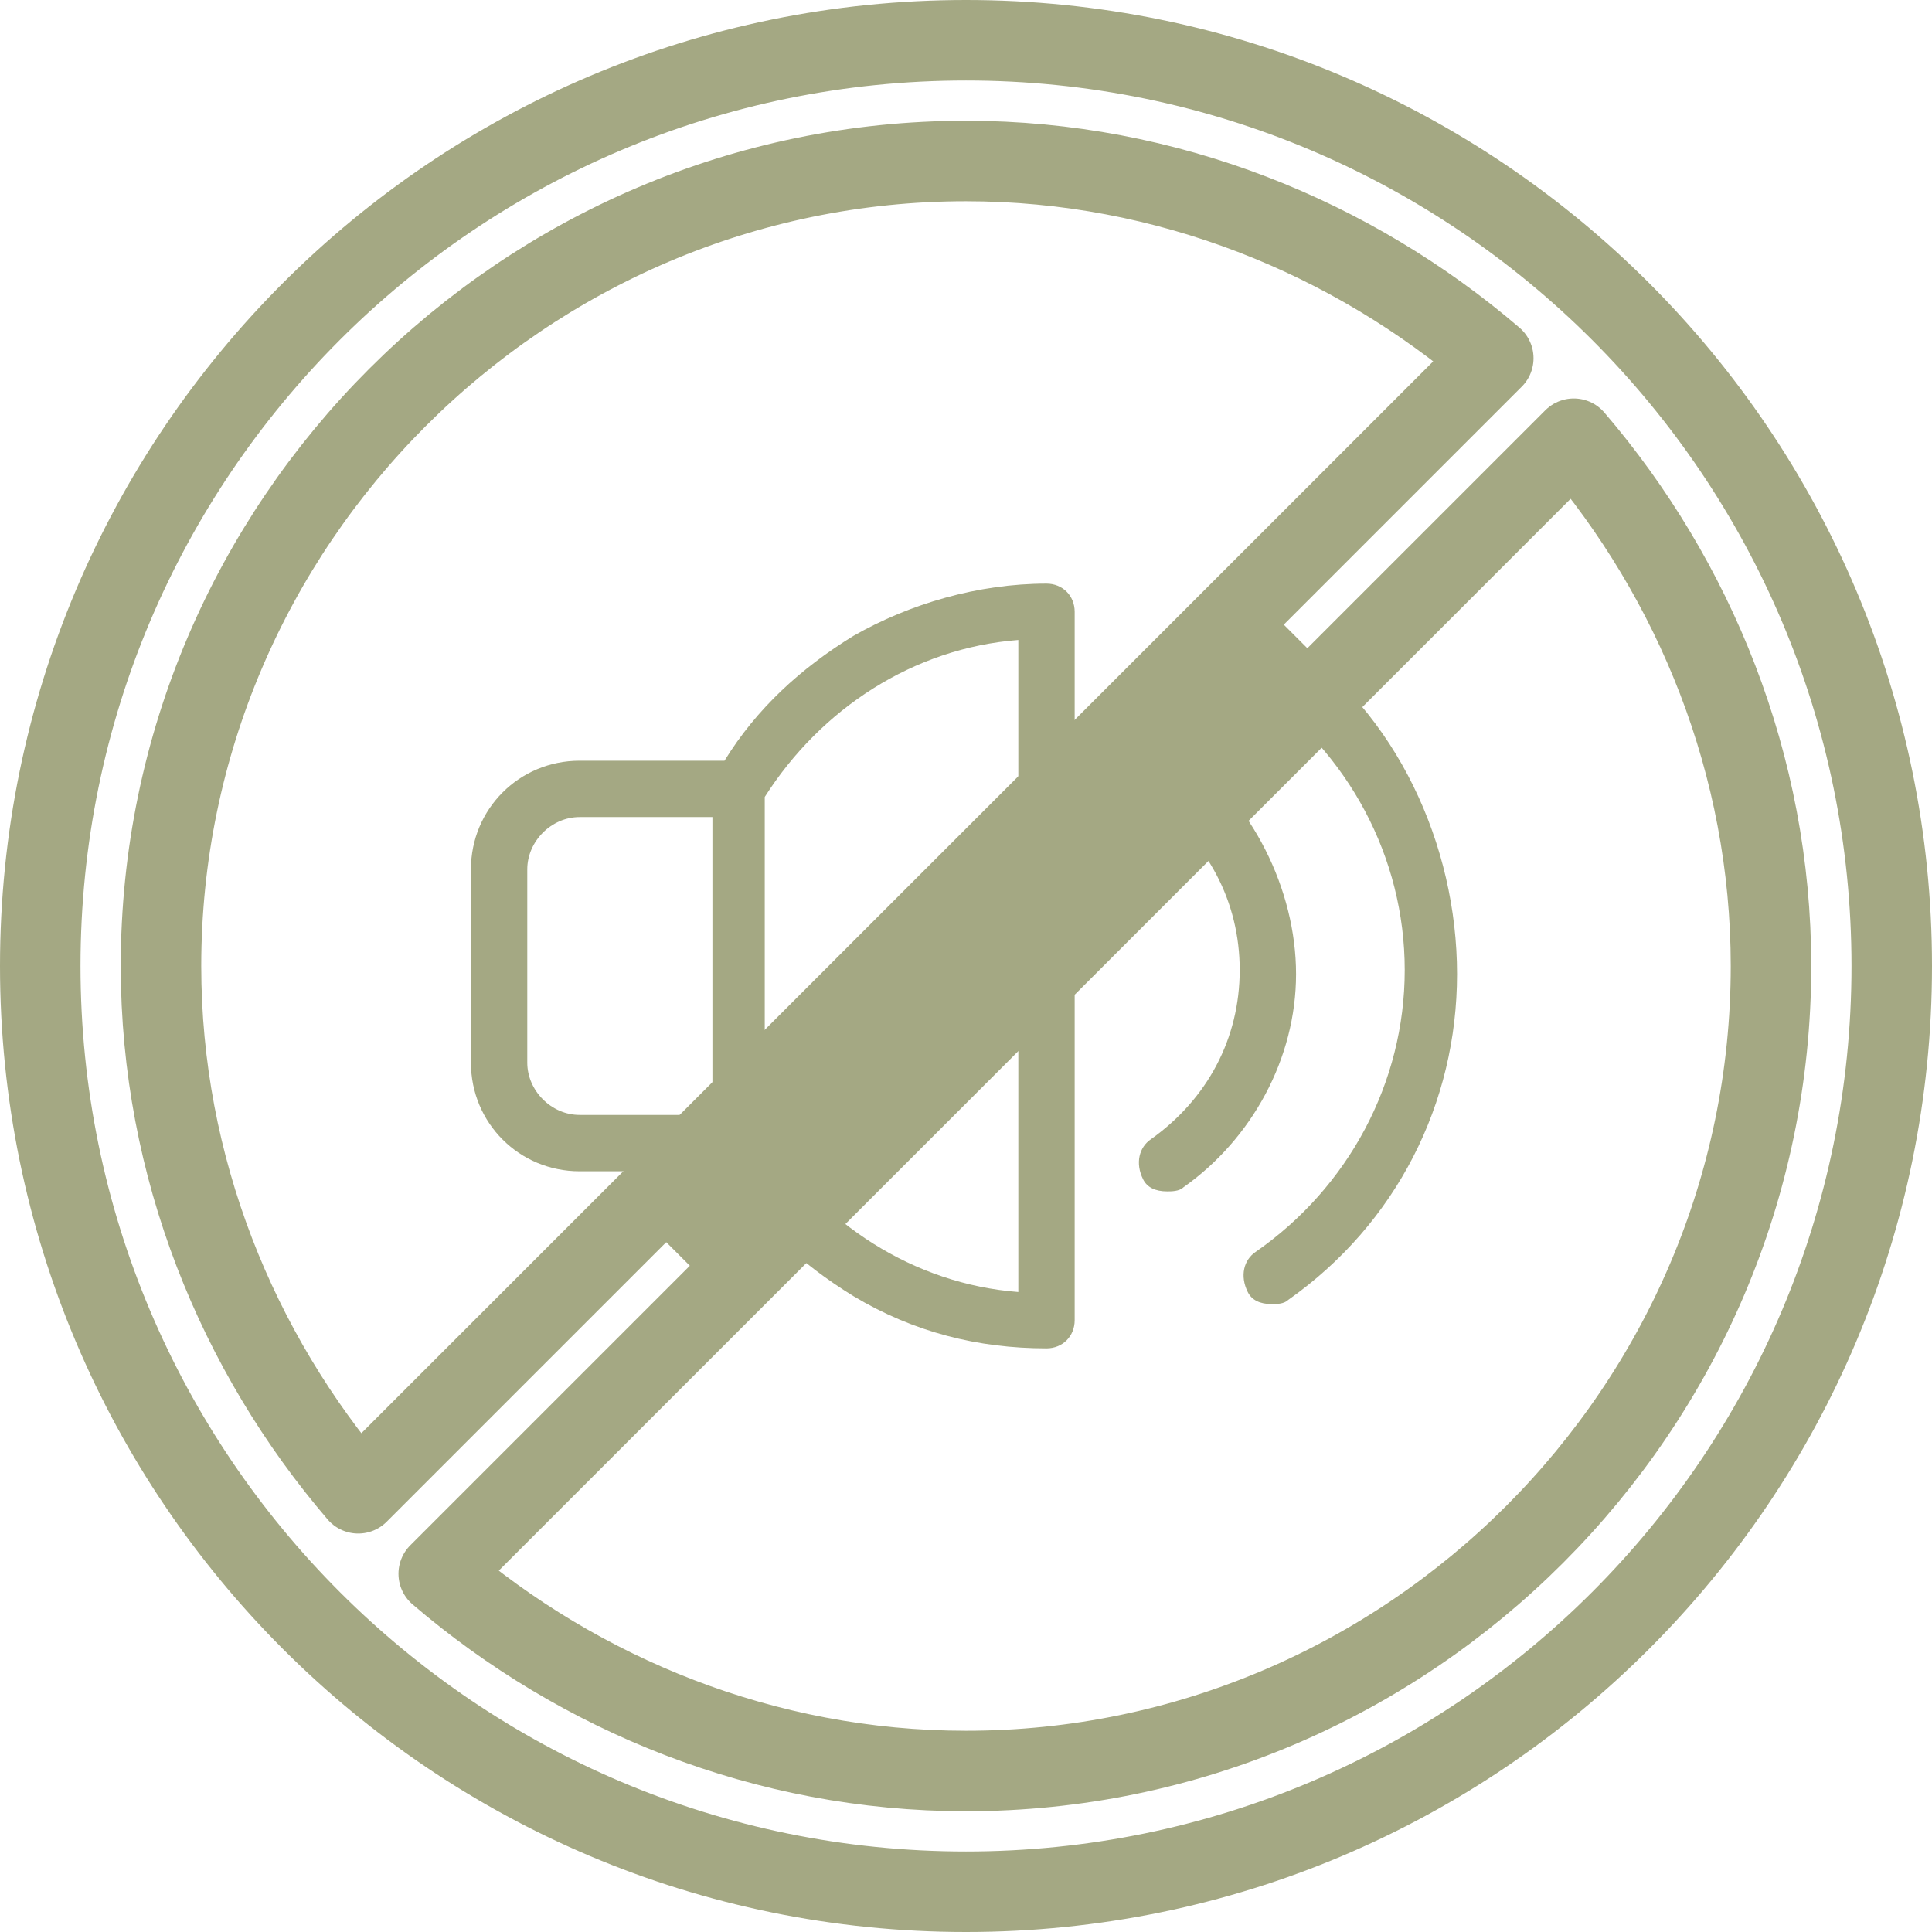 <?xml version="1.0" encoding="utf-8"?>
<!-- Generator: Adobe Illustrator 23.1.1, SVG Export Plug-In . SVG Version: 6.00 Build 0)  -->
<svg version="1.1" xmlns="http://www.w3.org/2000/svg" xmlns:xlink="http://www.w3.org/1999/xlink" x="0px" y="0px"
	 viewBox="0 0 48 48" style="enable-background:new 0 0 48 48;" xml:space="preserve">
<style type="text/css">
	.st0{fill:#A4A883;}
	.st1{fill:none;stroke:#A4A883;stroke-width:2;stroke-linejoin:round;stroke-miterlimit:10;}
</style>
<g id="Livello_1">
	<g id="Capa_1">
		<g>
			<g>
				<path class="st0" d="M26,14.5c-1.7,0-3.4,0.5-4.8,1.3c-1.3,0.8-2.4,1.8-3.2,3.1h-3.6c-1.5,0-2.7,1.2-2.7,2.7v4.8
					c0,1.5,1.2,2.7,2.7,2.7H18c0.8,1.3,1.9,2.3,3.2,3.1c1.5,0.9,3.1,1.3,4.8,1.3c0.4,0,0.7-0.3,0.7-0.7V15.2
					C26.7,14.8,26.4,14.5,26,14.5z M17.7,27.7h-3.3c-0.7,0-1.3-0.6-1.3-1.3v-4.8c0-0.7,0.6-1.3,1.3-1.3h3.3
					C17.7,20.3,17.7,27.7,17.7,27.7z M25.3,32.1c-2.6-0.2-4.9-1.7-6.3-3.9v-8.4c1.4-2.2,3.7-3.7,6.3-3.9V32.1z"/>
				<path class="st0" d="M29.4,18.7c-0.3-0.2-0.7-0.1-1,0.2c-0.2,0.3-0.1,0.7,0.2,1c1.4,1,2.2,2.5,2.2,4.2s-0.8,3.2-2.2,4.2
					c-0.3,0.2-0.4,0.6-0.2,1c0.1,0.2,0.3,0.3,0.6,0.3c0.1,0,0.3,0,0.4-0.1c1.7-1.2,2.8-3.2,2.8-5.3S31.1,19.9,29.4,18.7z"/>
				<path class="st0" d="M32,15.9c-0.3-0.2-0.7-0.1-1,0.2c-0.2,0.3-0.1,0.7,0.2,1c2.3,1.6,3.7,4.2,3.7,7s-1.4,5.4-3.7,7
					c-0.3,0.2-0.4,0.6-0.2,1c0.1,0.2,0.3,0.3,0.6,0.3c0.1,0,0.3,0,0.4-0.1c2.7-1.9,4.2-4.9,4.2-8.1S34.7,17.7,32,15.9z"/>
			</g>
		</g>
		
			<rect x="13.7" y="22.4" transform="matrix(0.707 -0.707 0.707 0.707 -9.412 24.268)" class="st0" width="21.7" height="2.2"/>
	</g>
	<g id="Hotel_Services">
		<path id="no_x5F_smoking_x5F_sign" class="st1" d="M18,28l4-4 M22,28l4-4 M1,24c0,12.7,10.3,23,23,23s23-10.3,23-23S36.7,1,24,1
			S1,11.3,1,24z M22,24L37.1,8.9C33.6,5.9,29,4,24,4C13,4,4,13,4,24c0,5,1.9,9.6,4.9,13.1L18,28 M22,28L10.9,39.1
			C14.4,42.1,19,44,24,44c11,0,20-9,20-20c0-5-1.9-9.6-4.9-13.1L26,24"/>
	</g>
</g>
<g id="Hotel_Services_1_">
</g>
</svg>
